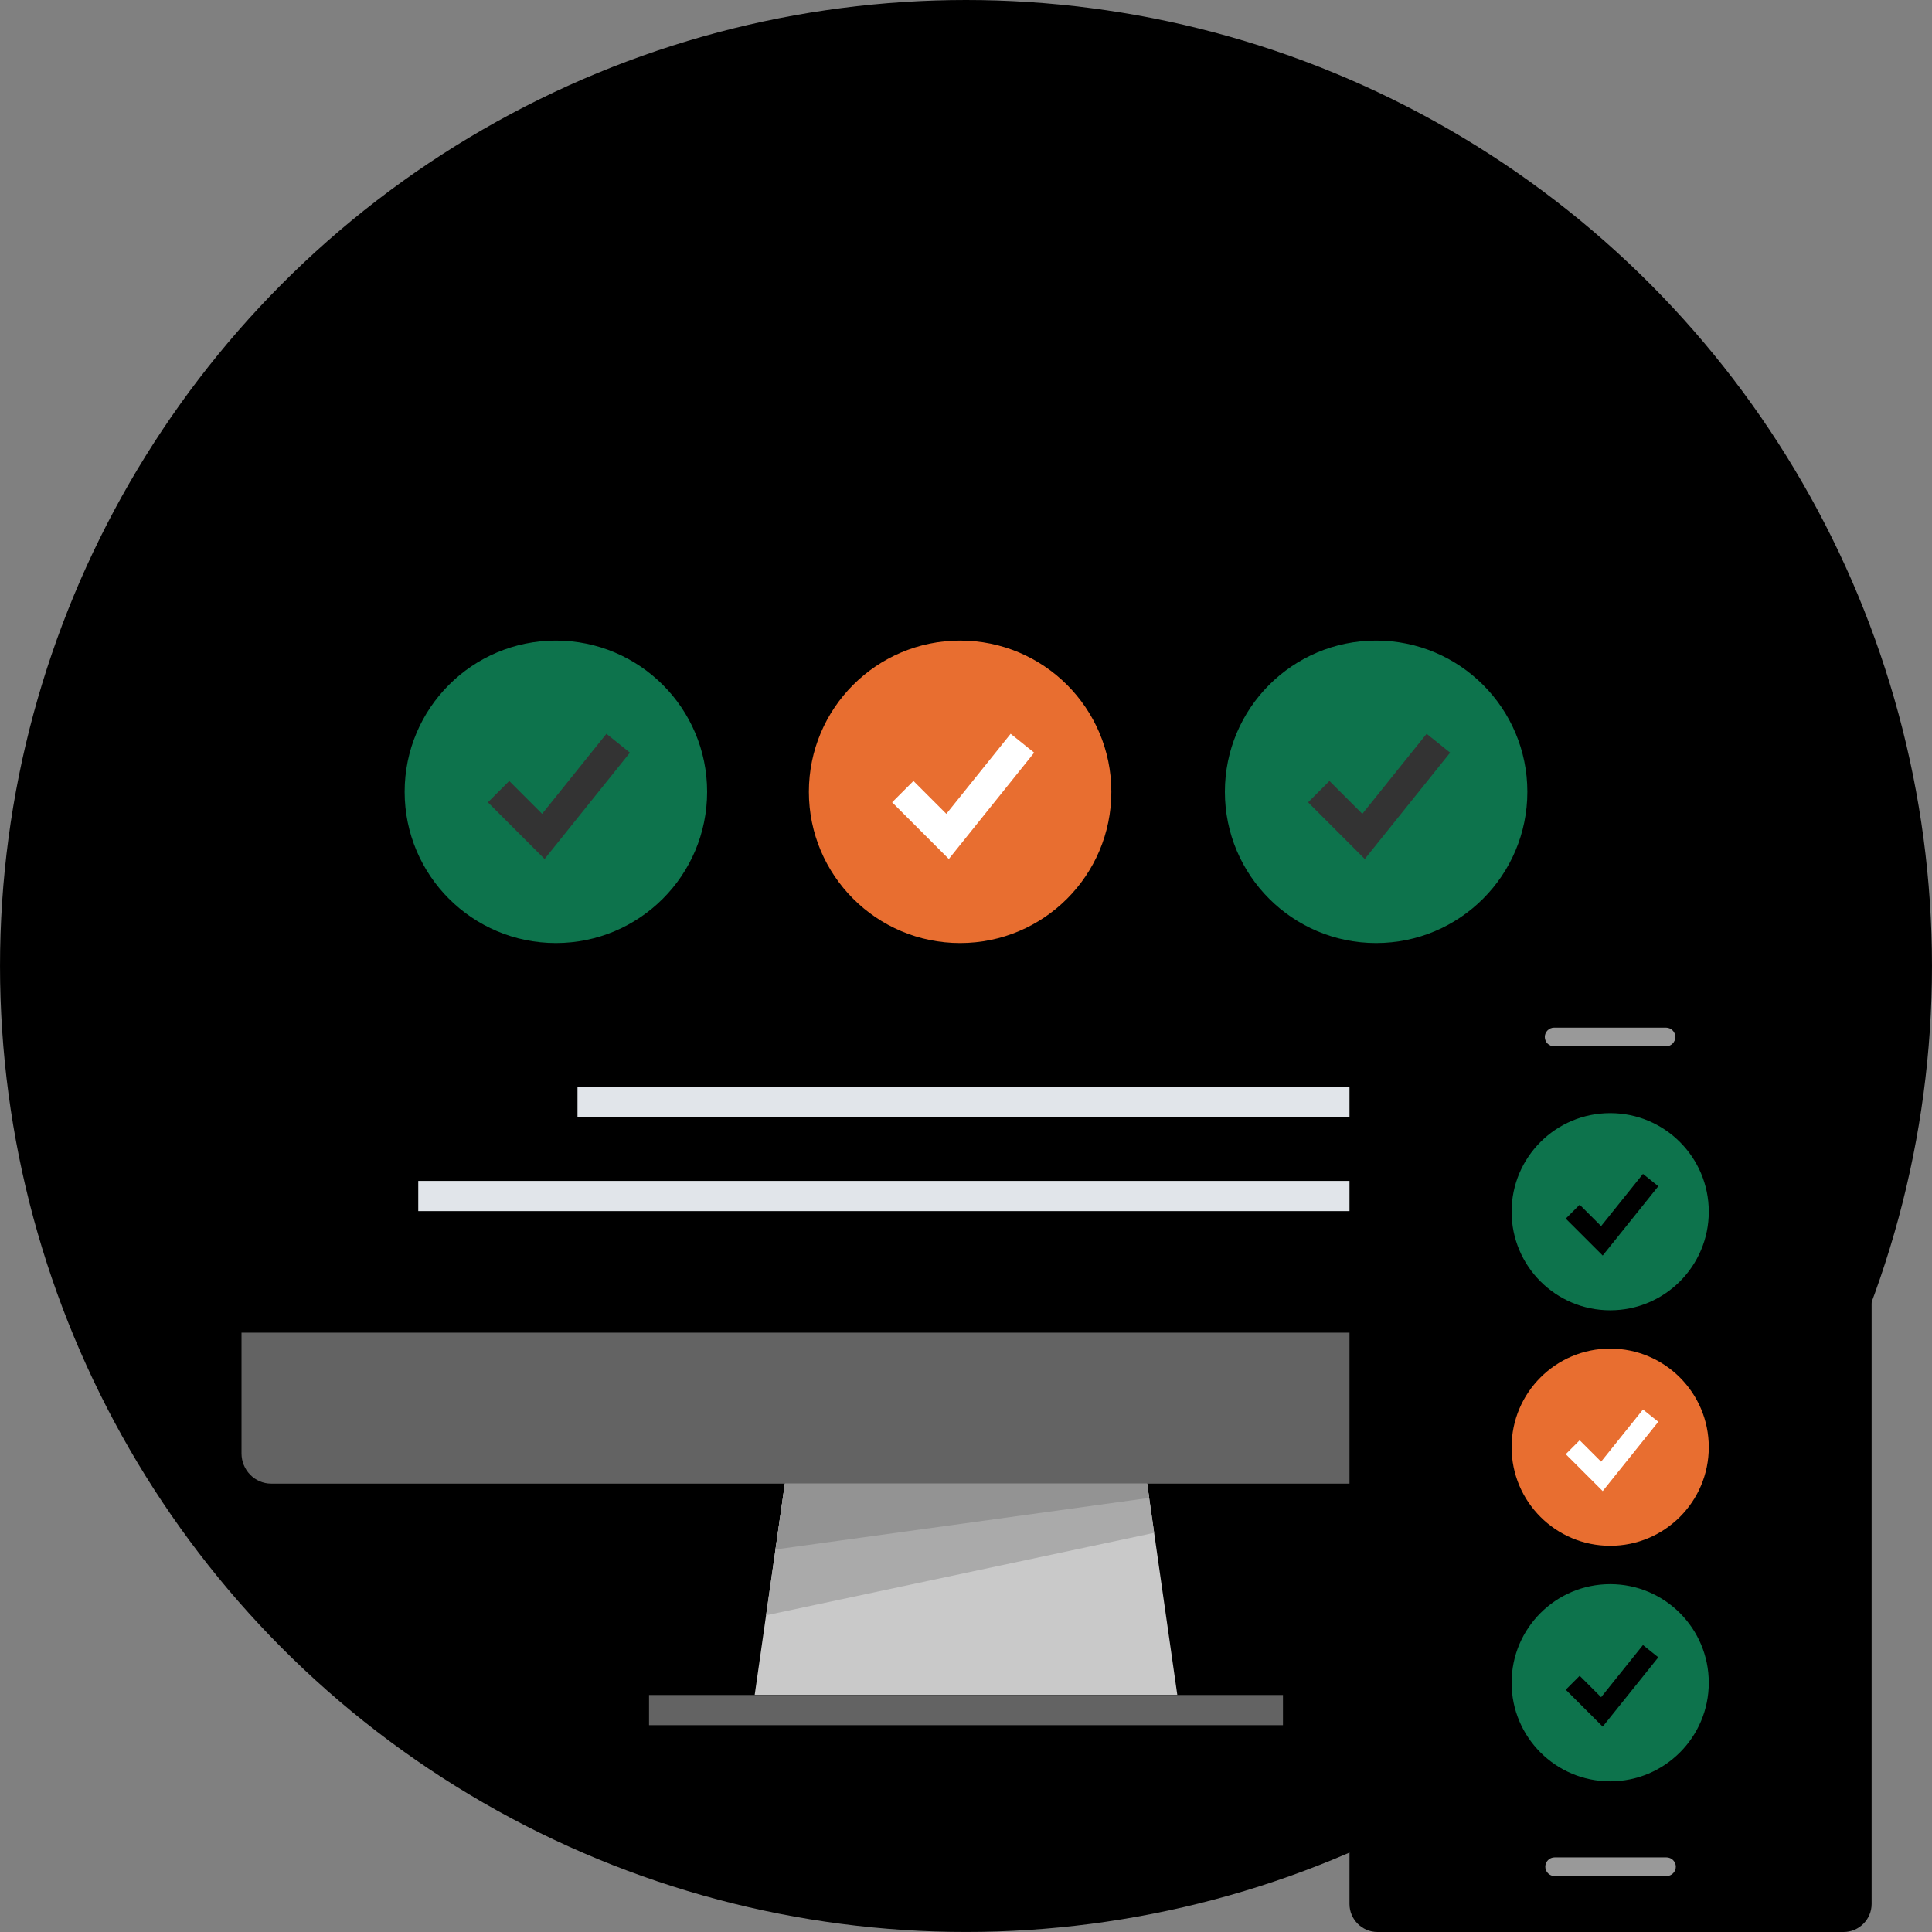 <!DOCTYPE svg PUBLIC "-//W3C//DTD SVG 1.1//EN" "http://www.w3.org/Graphics/SVG/1.1/DTD/svg11.dtd">

<!-- Uploaded to: SVG Repo, www.svgrepo.com, Transformed by: SVG Repo Mixer Tools -->
<svg version="1.1" id="Layer_1" xmlns="http://www.w3.org/2000/svg" xmlns:xlink="http://www.w3.org/1999/xlink" viewBox="0 0 512.008 512.008" xml:space="preserve" width="800px" height="800px" fill="#000000">

<rect x="0" y="0" width="512.008" height="512.008" fill="#808080" stroke="none"/>

<g id="SVGRepo_bgCarrier" stroke-width="0"/>

<g id="SVGRepo_tracerCarrier" stroke-linecap="round" stroke-linejoin="round"/>

<g id="SVGRepo_iconCarrier"> <circle style="fill:hsla(213, 20%, 90%, 0);" cx="256.004" cy="256" r="256"/> <path d="M64.004,353.176V120.672c0-4.128,3.528-7.504,7.832-7.504h368.328c4.304,0,7.832,3.376,7.832,7.504v232.496H64.004V353.176z "/> <path style="fill:#636363;" d="M448.004,353.176v32c0,4.4-3.528,8-7.832,8H71.836c-4.304,0-7.832-3.6-7.832-8v-32H448.004 L448.004,353.176z"/> <polygon style="fill:#C9C9C9;" points="200.004,449.176 312.004,449.176 304.004,393.176 208.004,393.176 "/> <polygon style="fill:#AAAAAA;" points="304.004,393.176 208.004,393.176 203.02,428.08 305.868,406.224 "/> <rect x="172.004" y="449.2" style="fill:#636363;" width="168" height="8"/> <polygon style="fill:#939393;" points="208.004,393.176 304.004,393.176 304.548,396.96 205.516,410.624 "/> <g> <rect x="153.044" y="288" style="fill:#E1E5EA;" width="205.976" height="8"/> <rect x="110.844" y="312.96" style="fill:#E1E5EA;" width="290.32" height="8"/> </g> <circle style="fill:#0d734c;" cx="147.316" cy="209.84" r="40.08"/> <polygon style="fill:#333333;" points="144.324,227.648 129.3,212.624 134.956,206.968 143.668,215.68 160.708,194.464 166.94,199.464 "/> <circle style="fill:#e86e30;" cx="254.444" cy="209.84" r="40.08"/> <polygon style="fill:#FFFFFF;" points="251.452,227.648 236.428,212.624 242.084,206.968 250.796,215.68 267.836,194.464 274.068,199.464 "/> <circle style="fill:#0d734c;" cx="364.692" cy="209.84" r="40.08"/> <polygon style="fill:#333333;" points="361.692,227.648 346.668,212.624 352.324,206.968 361.036,215.68 378.076,194.464 384.308,199.464 "/> <path d="M488.588,512.008H365.052c-4.08,0-7.416-3.336-7.416-7.416V272.344c0-4.08,3.336-7.416,7.416-7.416h123.536 c4.08,0,7.416,3.336,7.416,7.416v232.248C496.004,508.672,492.668,512.008,488.588,512.008z"/> <rect x="365.052" y="284.696" width="123.536" height="197.664"/> <g> <path style="fill:#999999;" d="M441.516,277.288h-29.648c-1.36,0-2.472-1.112-2.472-2.472l0,0c0-1.36,1.112-2.472,2.472-2.472 h29.648c1.36,0,2.472,1.112,2.472,2.472l0,0C443.988,276.176,442.876,277.288,441.516,277.288z"/> <path style="fill:#999999;" d="M441.644,497.184h-29.648c-1.36,0-2.472-1.112-2.472-2.472l0,0c0-1.36,1.112-2.472,2.472-2.472 h29.648c1.36,0,2.472,1.112,2.472,2.472l0,0C444.116,496.072,443.004,497.184,441.644,497.184z"/> </g> <circle style="fill:#0d734c;" cx="426.724" cy="321.12" r="26.128"/> <polygon points="424.74,332.736 414.948,322.952 418.636,319.264 424.316,324.936 435.412,311.104 439.476,314.368 "/> <circle style="fill:#e86e30;" cx="426.724" cy="383.528" r="26.128"/> <polygon style="fill:#FFFFFF;" points="424.74,395.16 414.948,385.376 418.636,381.688 424.316,387.36 435.412,373.536 439.476,376.792 "/> <circle style="fill:#0d734c;" cx="426.724" cy="445.952" r="26.128"/> <polygon points="424.74,457.584 414.948,447.8 418.636,444.112 424.316,449.784 435.412,435.96 439.476,439.216 "/> </g>

</svg>
